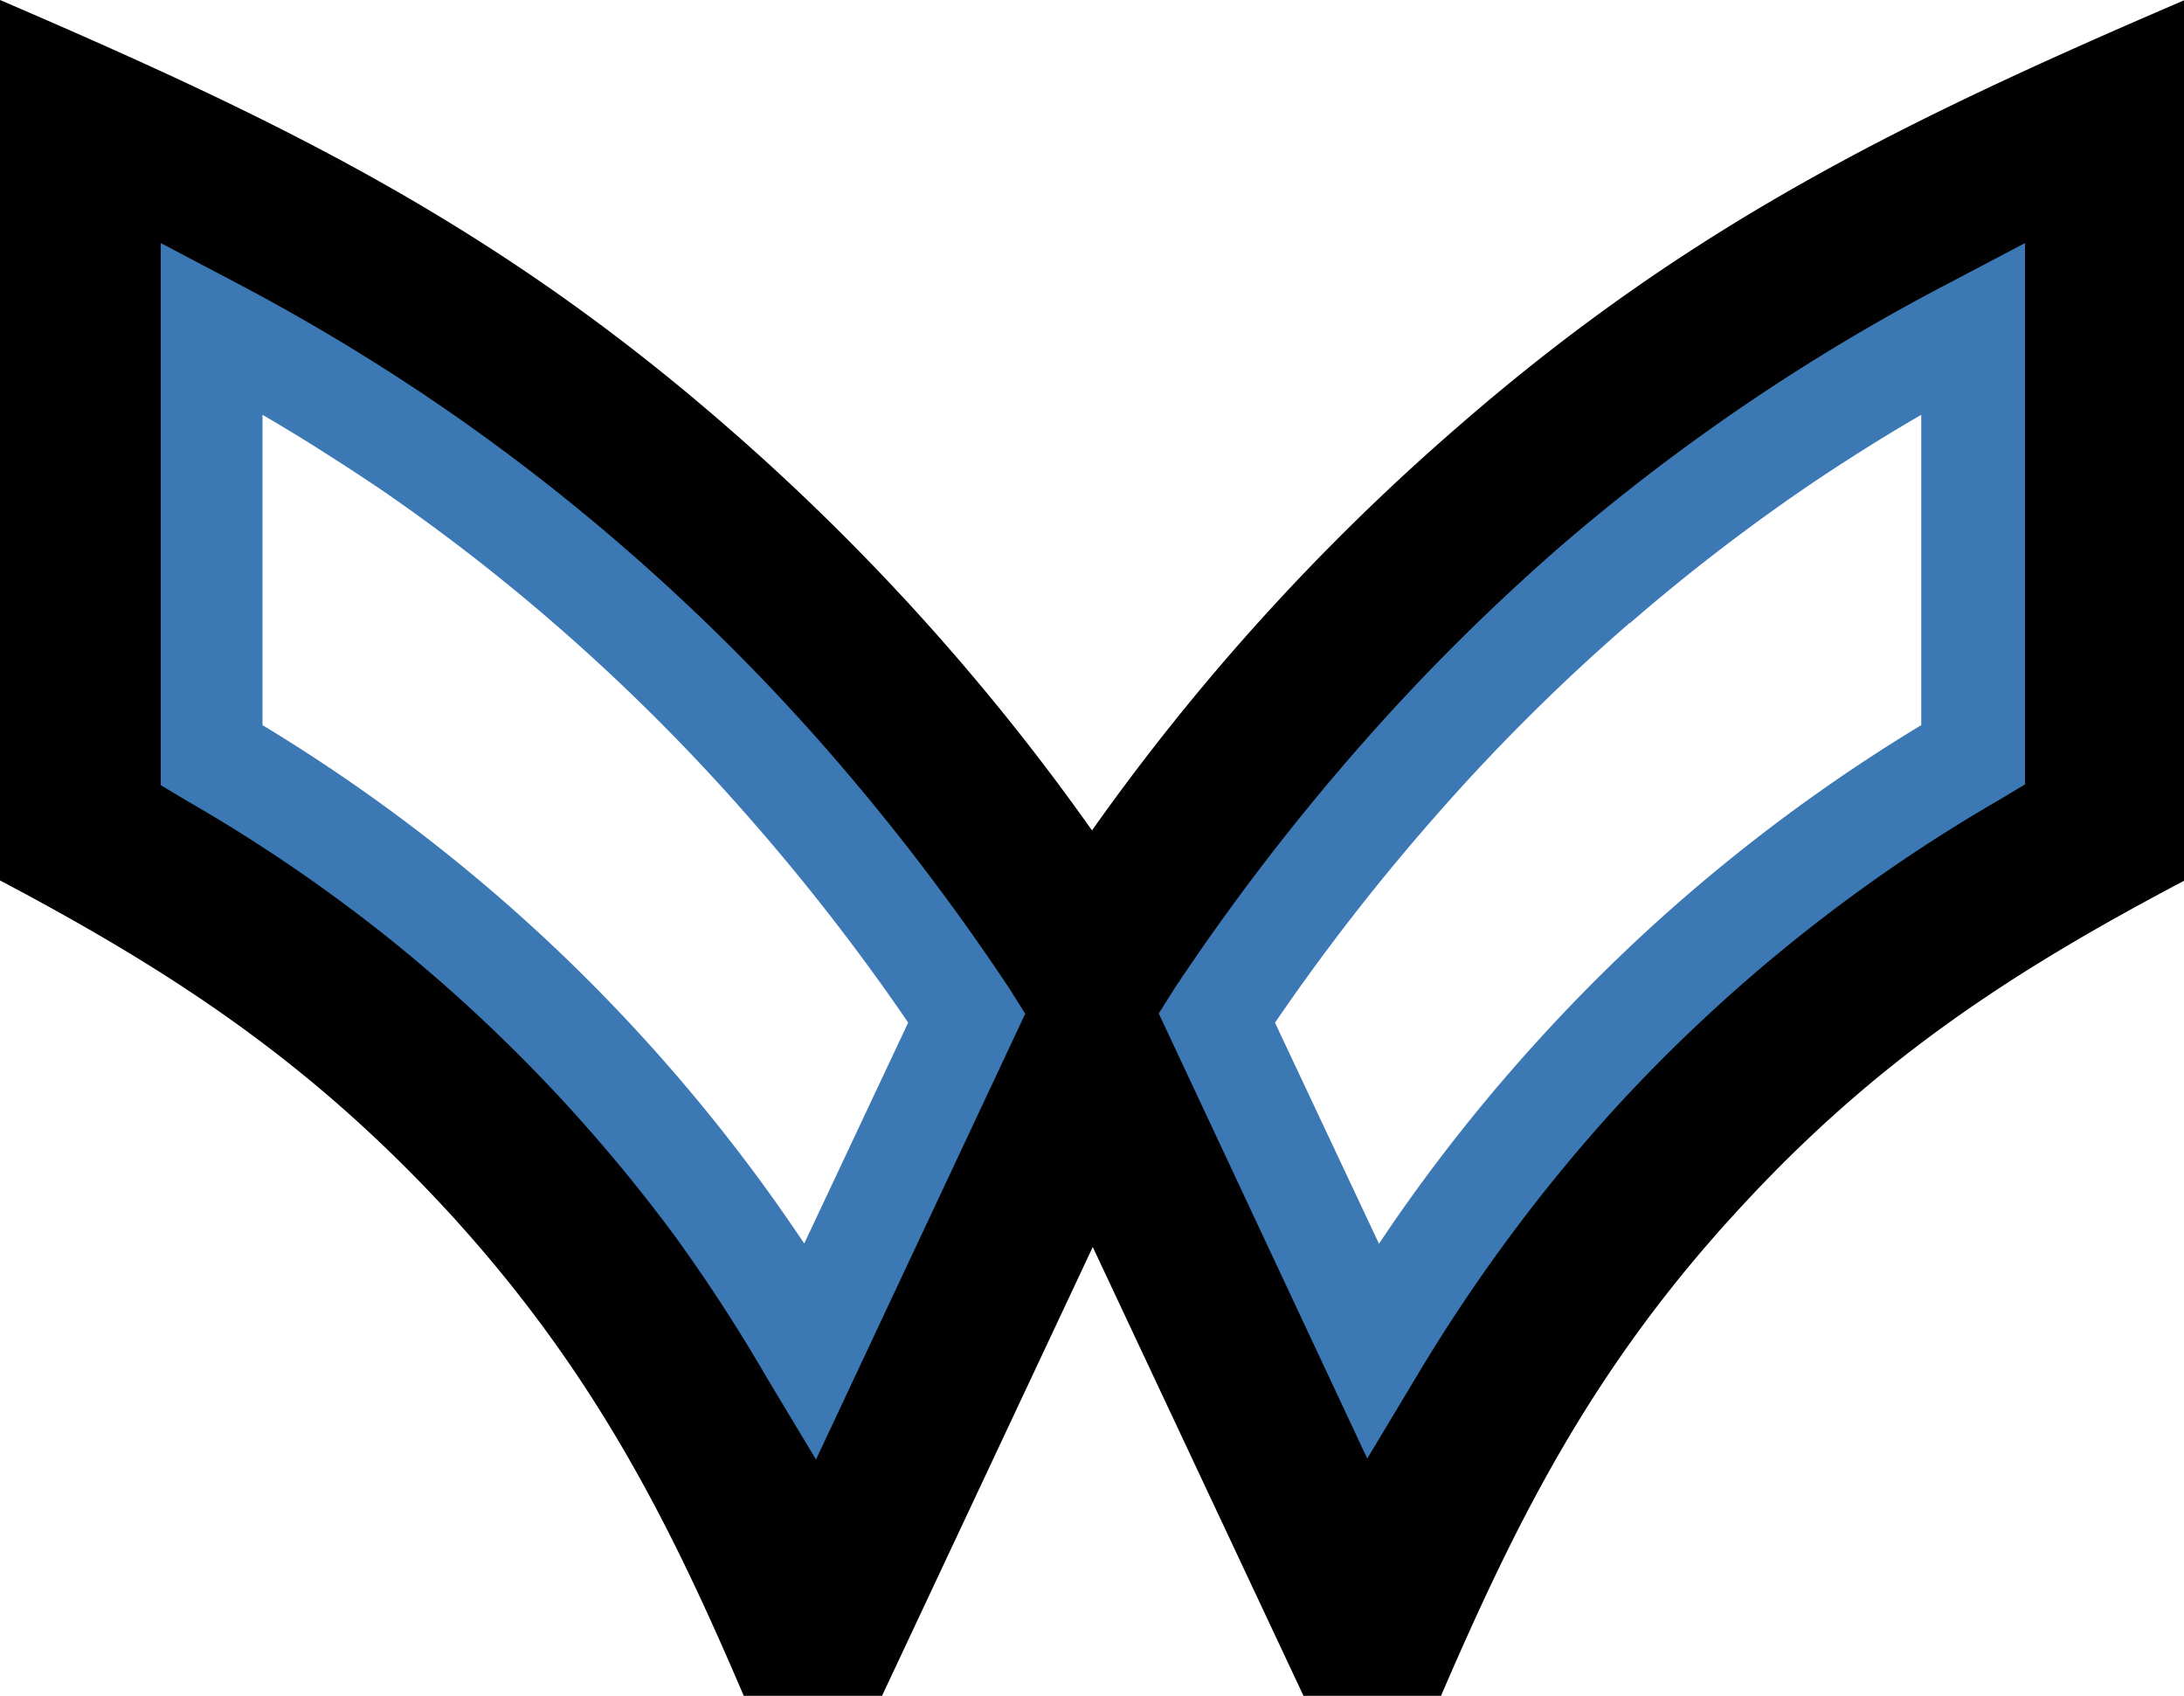 <svg xmlns="http://www.w3.org/2000/svg" viewBox="0 0 87.36 67.82"><defs><style>.cls-1{fill:#010101;}.cls-1,.cls-2{fill-rule:evenodd;}.cls-2{fill:#3c78b4;}</style></defs><g id="Layer_2" data-name="Layer 2"><g id="Layer_4" data-name="Layer 4"><path class="cls-1" d="M32.43,54a66.49,66.49,0,0,0-8.25-11.14A66.16,66.16,0,0,0,8.46,30.2V13.11A80,80,0,0,1,23.51,23.36,85,85,0,0,1,38.67,40.71L32.43,54Zm22.5,0a66.64,66.64,0,0,1,24-23.8V13.11A79.69,79.69,0,0,0,63.85,23.36,85,85,0,0,0,48.69,40.71L54.93,54Zm2.71,13.82c3-6.95,6-13,11.75-19.28,5.47-6,10.91-9.6,18-13.33V0c-11.07,4.76-19.67,8.89-29,17A90.41,90.41,0,0,0,43.68,33.21,90.78,90.78,0,0,0,29,17C19.67,8.89,11.07,4.76,0,0V35.21c7.06,3.73,12.5,7.35,18,13.33,5.76,6.3,8.78,12.33,11.75,19.28h5.53l8.43-17.95,8.43,17.95Z"/><path class="cls-2" d="M65.19,24.91a79.57,79.57,0,0,0-7.86,7.83A85.73,85.73,0,0,0,51,40.9l4.16,8.84c.61-.92,1.26-1.84,1.92-2.73a69.64,69.64,0,0,1,4.56-5.53A68.68,68.68,0,0,1,76.85,29V16.59c-1.59.92-3.14,1.9-4.64,2.92a77.75,77.75,0,0,0-7,5.4ZM54.26,30a84.32,84.32,0,0,1,8.25-8.23A81.47,81.47,0,0,1,78,11.3l3-1.58V31.37l-1,.6A65,65,0,0,0,64.68,44.24a65.72,65.72,0,0,0-4.28,5.2A67,67,0,0,0,56.69,55l-2,3.33L46.35,40.53l.63-1A91.59,91.59,0,0,1,54.26,30Z"/><path class="cls-2" d="M36.33,40.9A85.73,85.73,0,0,0,30,32.74a79.57,79.57,0,0,0-7.86-7.83,77.75,77.75,0,0,0-7-5.4c-1.5-1-3.05-2-4.64-2.92V29a68.88,68.88,0,0,1,7.57,5.3,68.47,68.47,0,0,1,7.61,7.15A69.64,69.64,0,0,1,30.25,47c.66.89,1.3,1.81,1.92,2.73l4.16-8.84ZM33.1,30a91.59,91.59,0,0,1,7.28,9.54l.63,1L32.64,58.37l-2-3.33A67,67,0,0,0,27,49.44a65.72,65.72,0,0,0-4.28-5.2,64.33,64.33,0,0,0-7.17-6.72A64.21,64.21,0,0,0,7.43,32l-1-.6V9.72l3,1.58a82.82,82.82,0,0,1,8.05,4.83,81.26,81.26,0,0,1,7.38,5.68A83.32,83.32,0,0,1,33.1,30Z"/></g></g></svg>